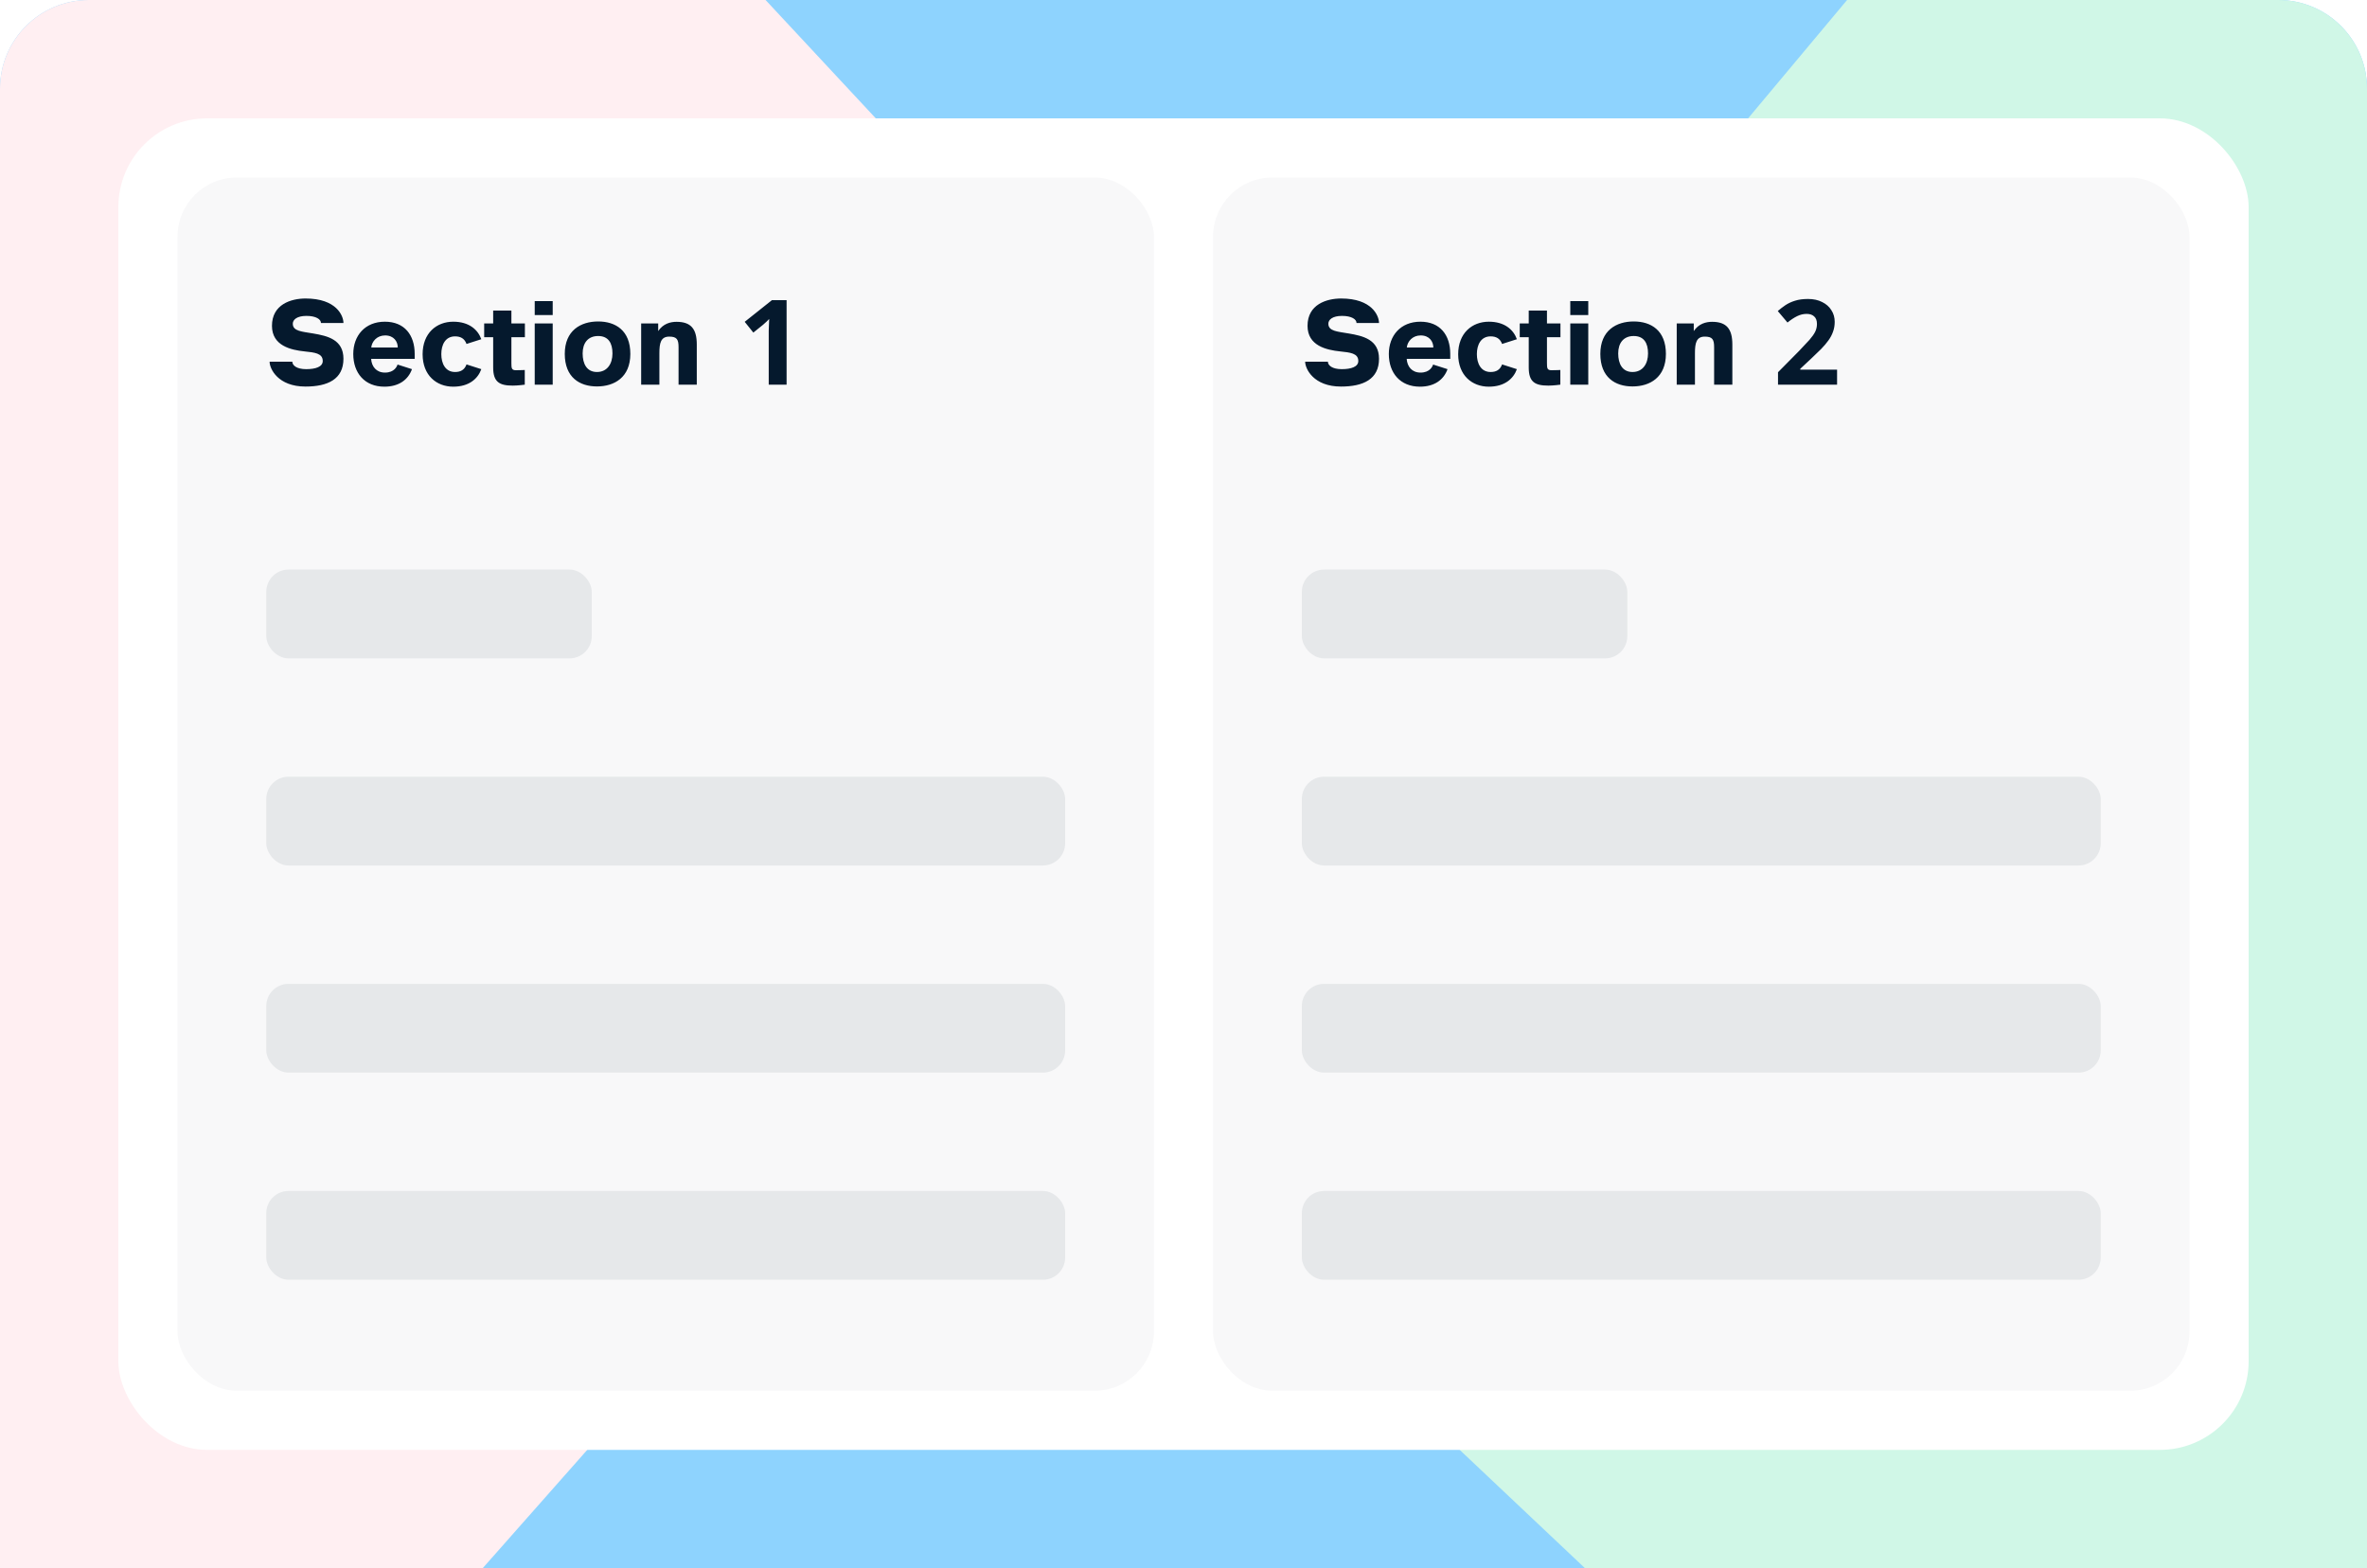 <svg xmlns="http://www.w3.org/2000/svg" width="320" height="212" viewBox="0 0 320 212" fill="none"><path d="M0 12C0 5.373 5.373 0 12 0H308C314.627 0 320 5.373 320 12V212H0V12Z" fill="#8ED3FE"></path><path d="M249.711 0H308C314.627 0 320 5.373 320 12V212H214.286L135 137.138L249.711 0Z" fill="#D0F7E7"></path><path d="M0 12C0 5.373 5.373 0 12 0H103.5L180 82.15L65.25 212H0V12Z" fill="#FFEFF2"></path><g filter="url(#filter0_d_8272_1600)"><rect x="16" y="16" width="288" height="180" rx="12" fill="white"></rect></g><rect x="24" y="24" width="132" height="164" rx="8" fill="#F8F8F9"></rect><rect x="36" y="77" width="44" height="12" rx="3" fill="#E6E8EA"></rect><rect x="36" y="105" width="108" height="12" rx="3" fill="#E6E8EA"></rect><rect x="36" y="133" width="108" height="12" rx="3" fill="#E6E8EA"></rect><rect x="36" y="161" width="108" height="12" rx="3" fill="#E6E8EA"></rect><path d="M41.296 52.256C37.584 52.256 36.448 49.856 36.448 48.896H39.52C39.52 49.376 40.08 49.904 41.392 49.904C42.672 49.904 43.632 49.584 43.632 48.8C43.632 47.744 42.512 47.648 41.168 47.504C39.344 47.312 36.768 46.752 36.768 44.048C36.768 41.136 39.36 40.352 41.312 40.352C45.488 40.352 46.432 42.688 46.432 43.664H43.392C43.392 43.168 42.736 42.704 41.424 42.704C40.144 42.704 39.584 43.216 39.584 43.76C39.584 44.784 40.816 44.816 42.384 45.088C44.24 45.408 46.432 45.888 46.432 48.496C46.432 51.264 44.304 52.256 41.296 52.256ZM53.743 49.28L55.695 49.904C55.183 51.328 53.935 52.272 51.967 52.272C49.295 52.272 47.759 50.416 47.759 47.856C47.759 45.376 49.343 43.488 52.031 43.488C54.687 43.488 56.063 45.296 56.063 47.84V48.512H50.175C50.239 49.552 50.879 50.368 52.047 50.368C53.327 50.368 53.679 49.504 53.743 49.28ZM50.191 46.976H53.775C53.775 46.176 53.247 45.344 52.063 45.344C50.959 45.344 50.271 46.16 50.191 46.976ZM57.134 47.888C57.134 45.04 59.006 43.488 61.278 43.488C63.406 43.488 64.606 44.56 65.07 45.856L63.07 46.496C62.798 45.76 62.27 45.472 61.518 45.472C60.206 45.472 59.662 46.608 59.662 47.872C59.662 49.136 60.206 50.288 61.518 50.288C62.27 50.288 62.798 50 63.07 49.264L65.07 49.904C64.606 51.2 63.406 52.272 61.278 52.272C59.006 52.272 57.134 50.736 57.134 47.888ZM66.673 43.728V41.984H69.137V43.728H70.961V45.584H69.137V49.104C69.137 49.776 69.169 50.048 69.745 50.048C70.321 50.048 70.945 50.016 70.945 50.016V52C70.945 52 70.017 52.128 69.329 52.128C67.505 52.128 66.673 51.632 66.673 49.68V45.584H65.457V43.728H66.673ZM72.29 42.592V40.704H74.722V42.592H72.29ZM72.29 52V43.728H74.722V52H72.29ZM80.865 43.456C83.217 43.456 85.217 44.672 85.217 47.84C85.217 51.008 83.057 52.24 80.705 52.24C78.353 52.24 76.353 51.008 76.353 47.84C76.353 44.672 78.513 43.456 80.865 43.456ZM80.705 50.288C82.081 50.288 82.801 49.184 82.801 47.776C82.801 46.368 82.241 45.424 80.865 45.424C79.489 45.424 78.769 46.368 78.769 47.776C78.769 49.184 79.329 50.288 80.705 50.288ZM86.68 43.728H88.984V44.752C89.656 43.76 90.616 43.504 91.464 43.504C93.416 43.504 94.2 44.464 94.2 46.576V52H91.736V46.944C91.736 45.888 91.512 45.504 90.472 45.504C89.32 45.504 89.144 46.4 89.144 47.744V52H86.68V43.728ZM106.342 52H103.926V45.392C103.926 45.211 103.926 44.987 103.926 44.72C103.937 44.453 103.948 44.176 103.958 43.888C103.969 43.6 103.98 43.344 103.99 43.12C103.937 43.184 103.82 43.301 103.638 43.472C103.468 43.632 103.308 43.776 103.158 43.904L101.846 44.96L100.678 43.504L104.358 40.576H106.342V52Z" fill="#05192D"></path><rect x="164" y="24" width="132" height="164" rx="8" fill="#F8F8F9"></rect><path d="M181.296 52.256C177.584 52.256 176.448 49.856 176.448 48.896H179.52C179.52 49.376 180.08 49.904 181.392 49.904C182.672 49.904 183.632 49.584 183.632 48.8C183.632 47.744 182.512 47.648 181.168 47.504C179.344 47.312 176.768 46.752 176.768 44.048C176.768 41.136 179.36 40.352 181.312 40.352C185.488 40.352 186.432 42.688 186.432 43.664H183.392C183.392 43.168 182.736 42.704 181.424 42.704C180.144 42.704 179.584 43.216 179.584 43.76C179.584 44.784 180.816 44.816 182.384 45.088C184.24 45.408 186.432 45.888 186.432 48.496C186.432 51.264 184.304 52.256 181.296 52.256ZM193.743 49.28L195.695 49.904C195.183 51.328 193.935 52.272 191.967 52.272C189.295 52.272 187.759 50.416 187.759 47.856C187.759 45.376 189.343 43.488 192.031 43.488C194.687 43.488 196.063 45.296 196.063 47.84V48.512H190.175C190.239 49.552 190.879 50.368 192.047 50.368C193.327 50.368 193.679 49.504 193.743 49.28ZM190.191 46.976H193.775C193.775 46.176 193.247 45.344 192.063 45.344C190.959 45.344 190.271 46.16 190.191 46.976ZM197.134 47.888C197.134 45.04 199.006 43.488 201.278 43.488C203.406 43.488 204.606 44.56 205.07 45.856L203.07 46.496C202.798 45.76 202.27 45.472 201.518 45.472C200.206 45.472 199.662 46.608 199.662 47.872C199.662 49.136 200.206 50.288 201.518 50.288C202.27 50.288 202.798 50 203.07 49.264L205.07 49.904C204.606 51.2 203.406 52.272 201.278 52.272C199.006 52.272 197.134 50.736 197.134 47.888ZM206.673 43.728V41.984H209.137V43.728H210.961V45.584H209.137V49.104C209.137 49.776 209.169 50.048 209.745 50.048C210.321 50.048 210.945 50.016 210.945 50.016V52C210.945 52 210.017 52.128 209.329 52.128C207.505 52.128 206.673 51.632 206.673 49.68V45.584H205.457V43.728H206.673ZM212.29 42.592V40.704H214.722V42.592H212.29ZM212.29 52V43.728H214.722V52H212.29ZM220.865 43.456C223.217 43.456 225.217 44.672 225.217 47.84C225.217 51.008 223.057 52.24 220.705 52.24C218.353 52.24 216.353 51.008 216.353 47.84C216.353 44.672 218.513 43.456 220.865 43.456ZM220.705 50.288C222.081 50.288 222.801 49.184 222.801 47.776C222.801 46.368 222.241 45.424 220.865 45.424C219.489 45.424 218.769 46.368 218.769 47.776C218.769 49.184 219.329 50.288 220.705 50.288ZM226.68 43.728H228.984V44.752C229.656 43.76 230.616 43.504 231.464 43.504C233.416 43.504 234.2 44.464 234.2 46.576V52H231.736V46.944C231.736 45.888 231.512 45.504 230.472 45.504C229.32 45.504 229.144 46.4 229.144 47.744V52H226.68V43.728ZM248.358 52H240.374V50.32L243.238 47.424C243.814 46.827 244.278 46.331 244.63 45.936C244.982 45.531 245.238 45.168 245.398 44.848C245.558 44.517 245.638 44.165 245.638 43.792C245.638 43.333 245.51 42.992 245.254 42.768C245.009 42.544 244.673 42.432 244.246 42.432C243.809 42.432 243.382 42.533 242.966 42.736C242.55 42.939 242.113 43.227 241.654 43.6L240.342 42.048C240.673 41.76 241.02 41.493 241.382 41.248C241.756 41.003 242.182 40.805 242.662 40.656C243.153 40.496 243.74 40.416 244.422 40.416C245.169 40.416 245.809 40.555 246.342 40.832C246.886 41.099 247.302 41.467 247.59 41.936C247.889 42.395 248.038 42.917 248.038 43.504C248.038 43.984 247.964 44.427 247.814 44.832C247.676 45.237 247.468 45.632 247.19 46.016C246.924 46.389 246.593 46.779 246.198 47.184C245.804 47.579 245.356 48.011 244.854 48.48L243.382 49.856V49.968H248.358V52Z" fill="#05192D"></path><rect x="176" y="77" width="44" height="12" rx="3" fill="#E6E8EA"></rect><rect x="176" y="105" width="108" height="12" rx="3" fill="#E6E8EA"></rect><rect x="176" y="133" width="108" height="12" rx="3" fill="#E6E8EA"></rect><rect x="176" y="161" width="108" height="12" rx="3" fill="#E6E8EA"></rect><defs><filter id="filter0_d_8272_1600" x="4" y="6" width="312" height="204" filterUnits="userSpaceOnUse" color-interpolation-filters="sRGB"><feGaussianBlur stdDeviation="6"></feGaussianBlur></filter></defs></svg>